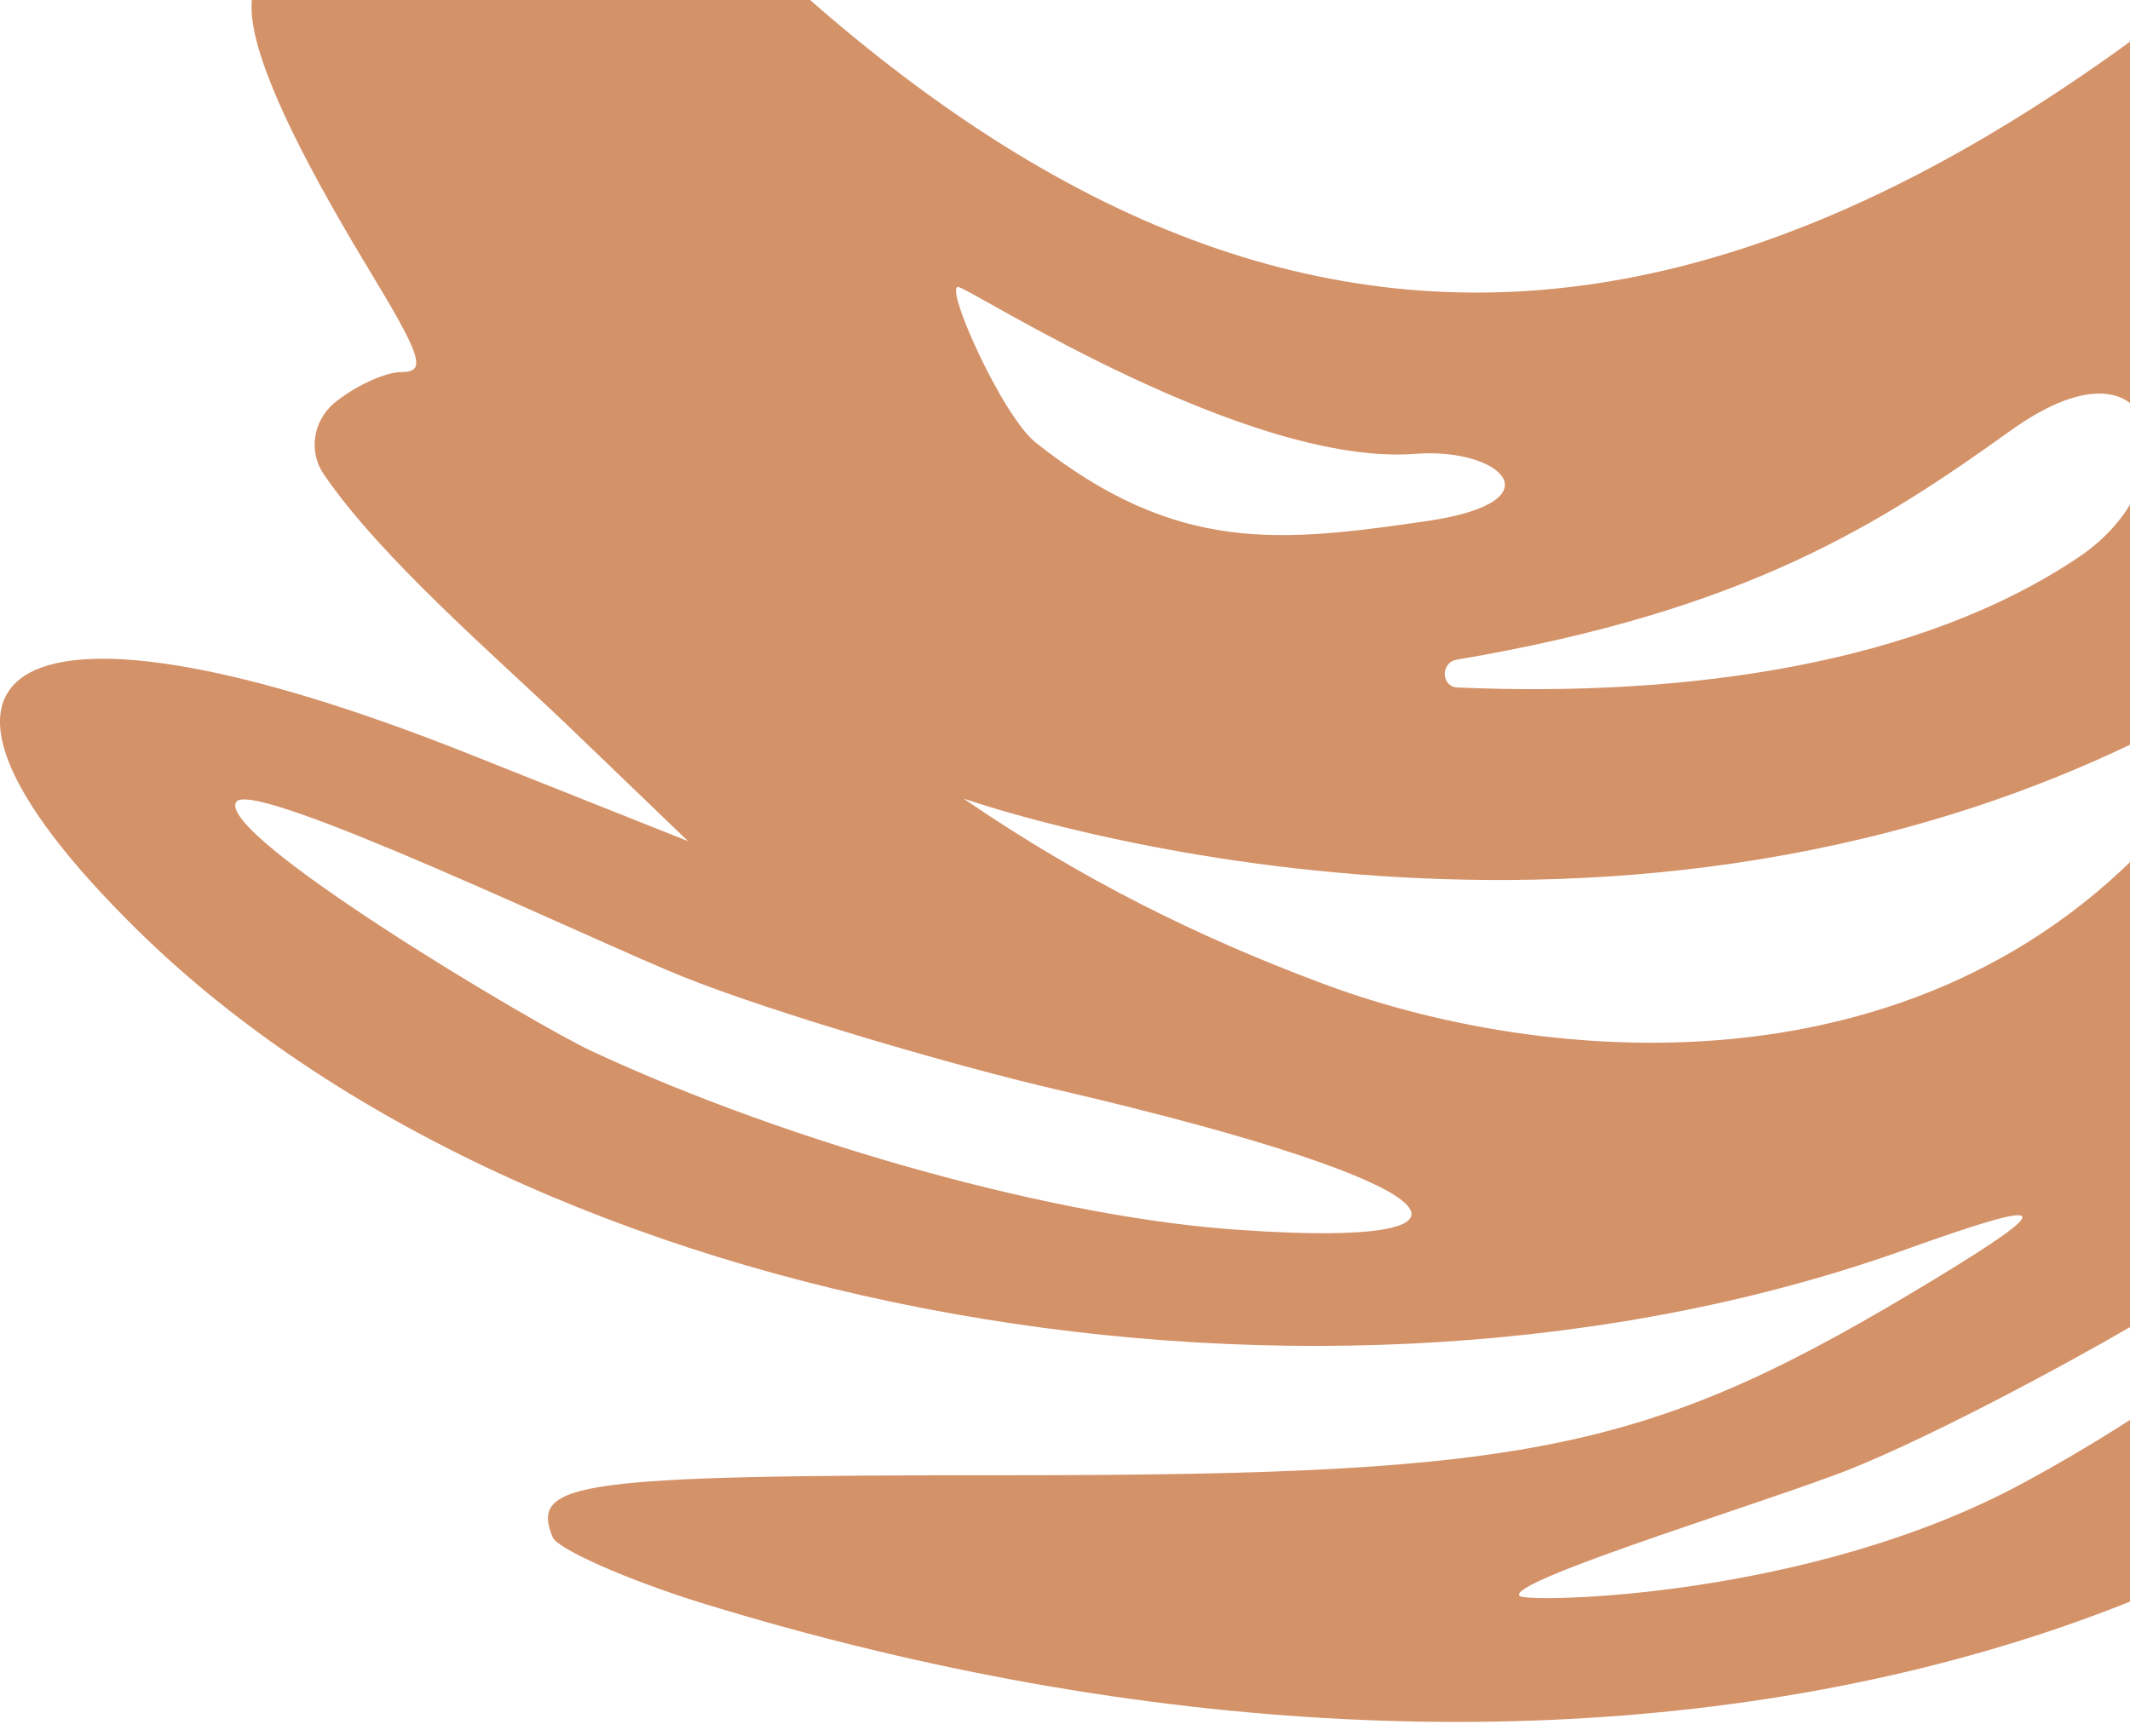 <svg width="119" height="97" viewBox="0 0 119 97" fill="none" xmlns="http://www.w3.org/2000/svg">
<path fill-rule="evenodd" clip-rule="evenodd" d="M159.903 21.16C155.985 22.895 157.078 10.201 161.361 2.621C168.833 -10.438 168.65 -16.647 160.814 -16.647C159.356 -16.647 158.172 -17.013 158.172 -17.561C158.172 -18.2 151.338 -27.149 135.847 -12.081C99.946 22.895 71.517 25.451 41.356 -3.589C28.417 -12.813 17.483 -16.099 23.042 -1.123C24.591 3.078 3.997 -12.447 20.489 14.858C23.587 19.973 23.861 20.794 22.403 20.794C21.492 20.794 19.76 21.616 18.667 22.529C17.482 23.534 17.209 25.268 18.12 26.547C21.309 31.204 27.689 36.684 31.698 40.52L38.441 47.004L26.048 42.071C0.99 32.117 -7.758 36.776 7.641 51.935C29.692 73.669 74.068 81.523 106.689 69.743C114.616 66.912 114.982 67.277 108.239 71.386C92.293 81.066 85.914 82.436 56.391 82.436C32.153 82.436 29.601 82.801 30.877 85.906C31.15 86.545 34.978 88.281 39.443 89.651C88.375 104.627 133.935 93.394 151.885 62.162C154.528 57.505 155.438 56.684 157.078 57.049C162.09 58.236 173.571 49.834 177.125 42.346C183.412 28.374 172.933 15.315 159.903 21.16ZM112.429 23.991C120.813 18.055 122.544 26.821 116.165 31.113C107.236 37.14 94.206 38.966 81.449 38.418C80.537 38.418 80.447 37.05 81.359 36.867C97.578 34.127 105.049 29.287 112.429 23.991ZM53.567 16.045C54.387 16.227 69.695 26.091 79.081 25.36C83.819 24.995 87.098 28.009 79.808 29.105C71.608 30.292 65.776 31.021 57.849 24.72C55.935 23.168 52.656 15.771 53.567 16.045ZM69.422 68.738C59.125 68.099 44.181 63.898 33.155 58.784C29.966 57.323 12.015 46.637 13.2 44.811C14.111 43.441 33.155 52.574 38.167 54.583C43.178 56.592 53.476 59.606 59.034 60.884C82.543 66.364 84.001 69.743 69.422 68.738ZM73.613 54.856C67.053 52.391 60.491 49.195 53.839 44.629C53.93 44.629 87.371 56.592 118.808 41.707C124.913 38.785 125.915 39.698 122.635 44.081C108.967 61.98 86.006 59.605 73.613 54.856ZM129.378 70.29C128.011 73.487 120.084 79.057 113.159 82.802C101.132 89.377 85.368 89.559 84.912 89.194C84.001 88.463 97.031 84.445 102.225 82.528C106.872 80.884 115.619 76.135 118.899 74.217C126.006 70.108 130.653 67.46 129.378 70.29Z" fill="#D49269"/>
</svg>
